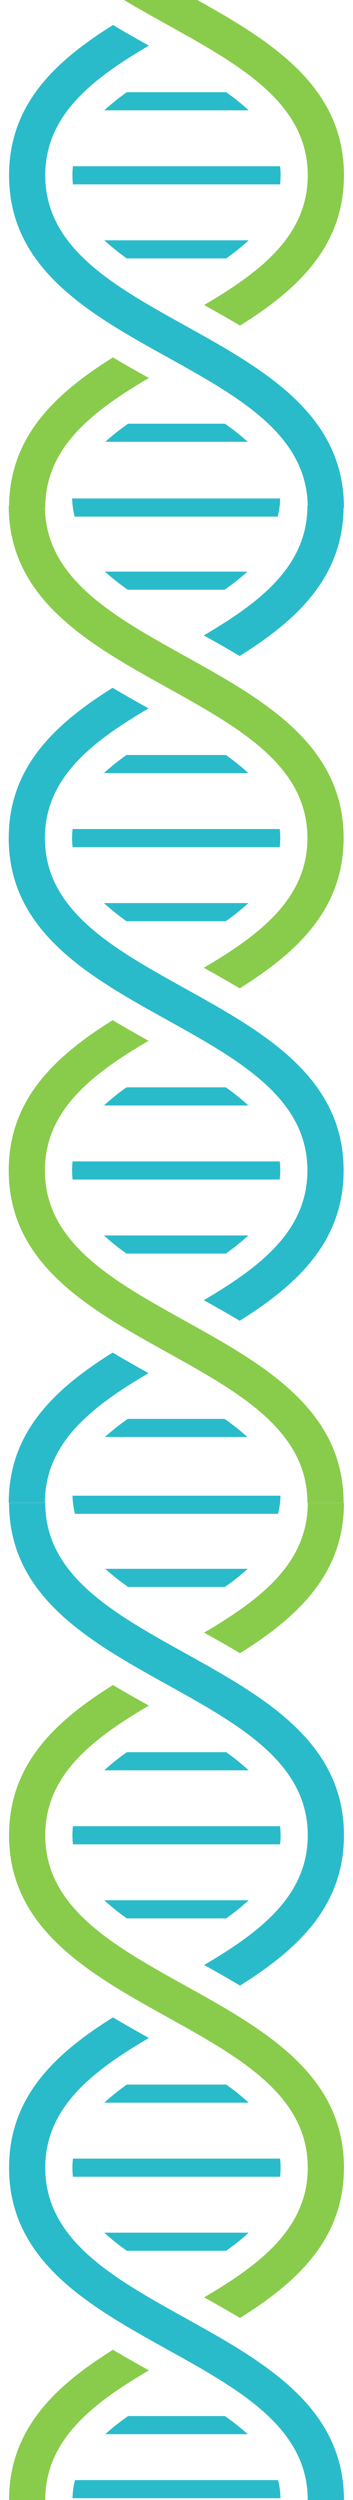 <svg xmlns="http://www.w3.org/2000/svg" xmlns:xlink="http://www.w3.org/1999/xlink" width="39" height="275.8" viewBox="0 0 39 275.8">
  <defs>
    <clipPath id="clip-path">
      <rect id="사각형_601" data-name="사각형 601" width="39" height="60" transform="translate(1182 3774)" fill="#fff" stroke="#707070" stroke-width="1"/>
    </clipPath>
  </defs>
  <g id="그룹_1393" data-name="그룹 1393" transform="translate(-1312 -3792)">
    <g id="그룹_1390" data-name="그룹 1390" transform="translate(823.602 3735.425)">
      <g id="그룹_1387" data-name="그룹 1387">
        <path id="패스_1297" data-name="패스 1297" d="M519.077,114.566a8.55,8.55,0,0,0,.272-2H496.372a8.546,8.546,0,0,0,.272,2Z" transform="translate(0 -1)" fill="#2abbcb"/>
        <path id="패스_1298" data-name="패스 1298" d="M502.512,121.632h10.7a25.739,25.739,0,0,0,2.527-2H499.985A25.746,25.746,0,0,0,502.512,121.632Z" fill="#2abbcb"/>
        <path id="패스_1299" data-name="패스 1299" d="M499.882,141.863h15.957a24.759,24.759,0,0,0-2.488-2H502.37A24.874,24.874,0,0,0,499.882,141.863Z" fill="#2abbcb"/>
        <path id="패스_1300" data-name="패스 1300" d="M496.361,149.029a9.078,9.078,0,0,0,.057,1H519.3a8.643,8.643,0,0,0,0-2H496.418A9.077,9.077,0,0,0,496.361,149.029Z" fill="#2abbcb"/>
        <path id="패스_1301" data-name="패스 1301" d="M502.372,158.2h10.977a24.888,24.888,0,0,0,2.489-2H499.884A24.753,24.753,0,0,0,502.372,158.2Z" fill="#2abbcb"/>
        <path id="패스_1302" data-name="패스 1302" d="M513.35,176.529H502.371a24.9,24.9,0,0,0-2.488,2h15.955A24.893,24.893,0,0,0,513.35,176.529Z" fill="#2abbcb"/>
        <path id="패스_1303" data-name="패스 1303" d="M519.361,185.7a9.13,9.13,0,0,0-.058-1H496.418a9.132,9.132,0,0,0-.057,1,9.023,9.023,0,0,0,.057,1H519.3A9.021,9.021,0,0,0,519.361,185.7Z" fill="#2abbcb"/>
        <path id="패스_1304" data-name="패스 1304" d="M515.838,192.866H499.883a24.759,24.759,0,0,0,2.488,2H513.35A24.753,24.753,0,0,0,515.838,192.866Z" fill="#2abbcb"/>
        <path id="패스_1305" data-name="패스 1305" d="M513.206,213.1H502.515a25.881,25.881,0,0,0-2.528,2h15.747A25.888,25.888,0,0,0,513.206,213.1Z" fill="#2abbcb"/>
        <path id="패스_1306" data-name="패스 1306" d="M510.911,126.673c1.3.722,2.634,1.473,3.969,2.271,6.288-3.936,11.481-8.685,11.481-16.578h-4C522.361,118.983,517.2,122.982,510.911,126.673Z" fill="#2abbcb"/>
        <path id="패스_1307" data-name="패스 1307" d="M504.811,208.058c-1.3-.722-2.635-1.474-3.97-2.272-6.288,3.936-11.48,8.687-11.48,16.58h4C493.361,215.748,498.519,211.748,504.811,208.058Z" fill="#2abbcb"/>
        <path id="패스_1308" data-name="패스 1308" d="M508.831,165.615c-7.956-4.421-15.47-8.6-15.47-16.586,0-6.616,5.158-10.616,11.45-14.306-1.3-.722-2.635-1.474-3.97-2.271-6.288,3.936-11.48,8.685-11.48,16.577,0,10.344,8.911,15.294,17.528,20.082,7.956,4.421,15.472,8.6,15.472,16.587,0,6.618-5.159,10.618-11.451,14.308,1.3.722,2.635,1.474,3.97,2.272,6.288-3.936,11.481-8.686,11.481-16.58C526.361,175.353,517.449,170.4,508.831,165.615Z" fill="#2abbcb"/>
        <path id="패스_1309" data-name="패스 1309" d="M508.832,202.284c-7.957-4.421-15.471-8.6-15.471-16.586,0-6.619,5.159-10.618,11.45-14.309-1.3-.722-2.635-1.474-3.969-2.272-6.289,3.937-11.481,8.687-11.481,16.581,0,10.344,8.911,15.295,17.528,20.082,7.957,4.421,15.472,8.6,15.472,16.586h4C526.361,212.022,517.449,207.071,508.832,202.284Z" fill="#89cc4b"/>
        <path id="패스_1310" data-name="패스 1310" d="M506.89,132.446c7.956,4.42,15.471,8.6,15.471,16.583,0,6.618-5.159,10.618-11.451,14.309,1.3.722,2.634,1.474,3.969,2.272,6.288-3.937,11.482-8.687,11.482-16.581,0-10.342-8.912-15.292-17.529-20.079-7.956-4.42-15.471-8.595-15.471-16.584h-4C489.361,122.709,498.272,127.659,506.89,132.446Z" fill="#89cc4b"/>
      </g>
      <g id="그룹_1388" data-name="그룹 1388">
        <path id="패스_1311" data-name="패스 1311" d="M519.114,223.575a8.55,8.55,0,0,0,.272-2H496.409a8.55,8.55,0,0,0,.273,2Z" fill="#2abbcb"/>
        <path id="패스_1312" data-name="패스 1312" d="M502.549,231.641h10.7a25.739,25.739,0,0,0,2.527-2H500.022A25.984,25.984,0,0,0,502.549,231.641Z" fill="#2abbcb"/>
        <path id="패스_1313" data-name="패스 1313" d="M499.919,251.872h15.957a24.9,24.9,0,0,0-2.488-2h-10.98A25.033,25.033,0,0,0,499.919,251.872Z" fill="#2abbcb"/>
        <path id="패스_1314" data-name="패스 1314" d="M496.4,259.038a9.071,9.071,0,0,0,.057,1H519.34a8.652,8.652,0,0,0,0-2H496.455A9.086,9.086,0,0,0,496.4,259.038Z" fill="#2abbcb"/>
        <path id="패스_1315" data-name="패스 1315" d="M502.409,268.207h10.977a24.749,24.749,0,0,0,2.489-2H499.921A24.621,24.621,0,0,0,502.409,268.207Z" fill="#2abbcb"/>
        <path id="패스_1316" data-name="패스 1316" d="M513.387,286.538H502.408a24.9,24.9,0,0,0-2.488,2h15.955A24.9,24.9,0,0,0,513.387,286.538Z" fill="#2abbcb"/>
        <path id="패스_1317" data-name="패스 1317" d="M519.4,295.707a9.145,9.145,0,0,0-.058-1H496.456a8.9,8.9,0,0,0-.058,1,9.031,9.031,0,0,0,.057,1H519.34A9.036,9.036,0,0,0,519.4,295.707Z" fill="#2abbcb"/>
        <path id="패스_1318" data-name="패스 1318" d="M515.876,302.875H499.92a24.617,24.617,0,0,0,2.488,2h10.979A24.747,24.747,0,0,0,515.876,302.875Z" fill="#2abbcb"/>
        <path id="패스_1319" data-name="패스 1319" d="M513.244,323.107H502.552a25.732,25.732,0,0,0-2.528,2h15.747A25.713,25.713,0,0,0,513.244,323.107Z" fill="#2abbcb"/>
        <path id="패스_1320" data-name="패스 1320" d="M496.682,330.173a8.609,8.609,0,0,0-.273,2h22.977a8.554,8.554,0,0,0-.273-2Z" fill="#2abbcb"/>
        <path id="패스_1321" data-name="패스 1321" d="M510.948,236.682c1.3.722,2.634,1.474,3.969,2.271,6.288-3.936,11.481-8.685,11.481-16.578h-4C522.4,228.992,517.239,232.992,510.948,236.682Z" fill="#89cc4b"/>
        <path id="패스_1322" data-name="패스 1322" d="M504.848,318.067c-1.3-.722-2.635-1.474-3.97-2.272-6.288,3.936-11.48,8.687-11.48,16.58h4C493.4,325.757,498.556,321.758,504.848,318.067Z" fill="#89cc4b"/>
        <path id="패스_1323" data-name="패스 1323" d="M508.868,275.624c-7.956-4.421-15.47-8.6-15.47-16.586,0-6.616,5.158-10.615,11.45-14.306-1.3-.722-2.635-1.473-3.97-2.271-6.288,3.936-11.48,8.685-11.48,16.577,0,10.344,8.911,15.294,17.528,20.082,7.956,4.421,15.472,8.6,15.472,16.587,0,6.618-5.159,10.618-11.45,14.309,1.3.722,2.634,1.474,3.969,2.271,6.288-3.936,11.481-8.686,11.481-16.58C526.4,285.363,517.487,280.412,508.868,275.624Z" fill="#89cc4b"/>
        <path id="패스_1324" data-name="패스 1324" d="M508.869,312.293c-7.957-4.421-15.471-8.6-15.471-16.586,0-6.618,5.159-10.618,11.45-14.309-1.3-.722-2.634-1.474-3.969-2.272-6.289,3.937-11.481,8.687-11.481,16.581,0,10.344,8.911,15.3,17.528,20.082,7.957,4.421,15.472,8.6,15.472,16.586h4C526.4,322.032,517.487,317.08,508.869,312.293Z" fill="#2abbcb"/>
        <path id="패스_1325" data-name="패스 1325" d="M506.927,242.455c7.956,4.42,15.471,8.6,15.471,16.583,0,6.618-5.159,10.618-11.451,14.309,1.3.722,2.634,1.474,3.969,2.272,6.289-3.937,11.482-8.687,11.482-16.581,0-10.341-8.911-15.292-17.529-20.079-7.956-4.42-15.471-8.594-15.471-16.584h-4C489.4,232.718,498.309,237.668,506.927,242.455Z" fill="#2abbcb"/>
      </g>
    </g>
    <g id="마스크_그룹_7" data-name="마스크 그룹 7" transform="translate(130 18)" clip-path="url(#clip-path)">
      <g id="그룹_1391" data-name="그룹 1391" transform="translate(693.602 3497.634)">
        <g id="그룹_1387-2" data-name="그룹 1387">
          <path id="패스_1297-2" data-name="패스 1297" d="M519.077,114.566a8.55,8.55,0,0,0,.272-2H496.372a8.546,8.546,0,0,0,.272,2Z" fill="#2abbcb"/>
          <path id="패스_1298-2" data-name="패스 1298" d="M502.512,121.632h10.7a25.739,25.739,0,0,0,2.527-2H499.985A25.746,25.746,0,0,0,502.512,121.632Z" fill="#2abbcb"/>
          <path id="패스_1299-2" data-name="패스 1299" d="M499.882,141.863h15.957a24.759,24.759,0,0,0-2.488-2H502.37A24.874,24.874,0,0,0,499.882,141.863Z" fill="#2abbcb"/>
          <path id="패스_1300-2" data-name="패스 1300" d="M496.361,149.029a9.078,9.078,0,0,0,.057,1H519.3a8.643,8.643,0,0,0,0-2H496.418A9.077,9.077,0,0,0,496.361,149.029Z" fill="#2abbcb"/>
          <path id="패스_1301-2" data-name="패스 1301" d="M502.372,158.2h10.977a24.888,24.888,0,0,0,2.489-2H499.884A24.753,24.753,0,0,0,502.372,158.2Z" fill="#2abbcb"/>
          <path id="패스_1302-2" data-name="패스 1302" d="M513.35,176.529H502.371a24.9,24.9,0,0,0-2.488,2h15.955A24.893,24.893,0,0,0,513.35,176.529Z" fill="#2abbcb"/>
          <path id="패스_1303-2" data-name="패스 1303" d="M519.361,185.7a9.13,9.13,0,0,0-.058-1H496.418a9.132,9.132,0,0,0-.057,1,9.023,9.023,0,0,0,.057,1H519.3A9.021,9.021,0,0,0,519.361,185.7Z" fill="#2abbcb"/>
          <path id="패스_1304-2" data-name="패스 1304" d="M515.838,192.866H499.883a24.759,24.759,0,0,0,2.488,2H513.35A24.753,24.753,0,0,0,515.838,192.866Z" fill="#2abbcb"/>
          <path id="패스_1305-2" data-name="패스 1305" d="M513.206,213.1H502.515a25.881,25.881,0,0,0-2.528,2h15.747A25.888,25.888,0,0,0,513.206,213.1Z" fill="#2abbcb"/>
          <path id="패스_1306-2" data-name="패스 1306" d="M510.911,126.673c1.3.722,2.634,1.473,3.969,2.271,6.288-3.936,11.481-8.685,11.481-16.578h-4C522.361,118.983,517.2,122.982,510.911,126.673Z" fill="#2abbcb"/>
          <path id="패스_1307-2" data-name="패스 1307" d="M504.811,208.058c-1.3-.722-2.635-1.474-3.97-2.272-6.288,3.936-11.48,8.687-11.48,16.58h4C493.361,215.748,498.519,211.748,504.811,208.058Z" fill="#2abbcb"/>
          <path id="패스_1308-2" data-name="패스 1308" d="M508.831,165.615c-7.956-4.421-15.47-8.6-15.47-16.586,0-6.616,5.158-10.616,11.45-14.306-1.3-.722-2.635-1.474-3.97-2.271-6.288,3.936-11.48,8.685-11.48,16.577,0,10.344,8.911,15.294,17.528,20.082,7.956,4.421,15.472,8.6,15.472,16.587,0,6.618-5.159,10.618-11.451,14.308,1.3.722,2.635,1.474,3.97,2.272,6.288-3.936,11.481-8.686,11.481-16.58C526.361,175.353,517.449,170.4,508.831,165.615Z" fill="#2abbcb"/>
          <path id="패스_1309-2" data-name="패스 1309" d="M508.832,202.284c-7.957-4.421-15.471-8.6-15.471-16.586,0-6.619,5.159-10.618,11.45-14.309-1.3-.722-2.635-1.474-3.969-2.272-6.289,3.937-11.481,8.687-11.481,16.581,0,10.344,8.911,15.295,17.528,20.082,7.957,4.421,15.472,8.6,15.472,16.586h4C526.361,212.022,517.449,207.071,508.832,202.284Z" fill="#89cc4b"/>
          <path id="패스_1310-2" data-name="패스 1310" d="M506.89,132.446c7.956,4.42,15.471,8.6,15.471,16.583,0,6.618-5.159,10.618-11.451,14.309,1.3.722,2.634,1.474,3.969,2.272,6.288-3.937,11.482-8.687,11.482-16.581,0-10.342-8.912-15.292-17.529-20.079-7.956-4.42-15.471-8.595-15.471-16.584h-4C489.361,122.709,498.272,127.659,506.89,132.446Z" fill="#89cc4b"/>
        </g>
        <g id="그룹_1388-2" data-name="그룹 1388">
          <path id="패스_1311-2" data-name="패스 1311" d="M519.114,223.575a8.55,8.55,0,0,0,.272-2H496.409a8.55,8.55,0,0,0,.273,2Z" fill="#2abbcb"/>
          <path id="패스_1312-2" data-name="패스 1312" d="M502.549,231.641h10.7a25.739,25.739,0,0,0,2.527-2H500.022A25.984,25.984,0,0,0,502.549,231.641Z" fill="#2abbcb"/>
          <path id="패스_1313-2" data-name="패스 1313" d="M499.919,251.872h15.957a24.9,24.9,0,0,0-2.488-2h-10.98A25.033,25.033,0,0,0,499.919,251.872Z" fill="#2abbcb"/>
          <path id="패스_1314-2" data-name="패스 1314" d="M496.4,259.038a9.071,9.071,0,0,0,.057,1H519.34a8.652,8.652,0,0,0,0-2H496.455A9.086,9.086,0,0,0,496.4,259.038Z" fill="#2abbcb"/>
          <path id="패스_1315-2" data-name="패스 1315" d="M502.409,268.207h10.977a24.749,24.749,0,0,0,2.489-2H499.921A24.621,24.621,0,0,0,502.409,268.207Z" fill="#2abbcb"/>
          <path id="패스_1316-2" data-name="패스 1316" d="M513.387,286.538H502.408a24.9,24.9,0,0,0-2.488,2h15.955A24.9,24.9,0,0,0,513.387,286.538Z" fill="#2abbcb"/>
          <path id="패스_1317-2" data-name="패스 1317" d="M519.4,295.707a9.145,9.145,0,0,0-.058-1H496.456a8.9,8.9,0,0,0-.058,1,9.031,9.031,0,0,0,.057,1H519.34A9.036,9.036,0,0,0,519.4,295.707Z" fill="#2abbcb"/>
          <path id="패스_1318-2" data-name="패스 1318" d="M515.876,302.875H499.92a24.617,24.617,0,0,0,2.488,2h10.979A24.747,24.747,0,0,0,515.876,302.875Z" fill="#2abbcb"/>
          <path id="패스_1319-2" data-name="패스 1319" d="M513.244,323.107H502.552a25.732,25.732,0,0,0-2.528,2h15.747A25.713,25.713,0,0,0,513.244,323.107Z" fill="#2abbcb"/>
          <path id="패스_1321-2" data-name="패스 1321" d="M510.948,236.682c1.3.722,2.634,1.474,3.969,2.271,6.288-3.936,11.481-8.685,11.481-16.578h-4C522.4,228.992,517.239,232.992,510.948,236.682Z" fill="#89cc4b"/>
          <path id="패스_1322-2" data-name="패스 1322" d="M504.848,318.067c-1.3-.722-2.635-1.474-3.97-2.272-6.288,3.936-11.48,8.687-11.48,16.58h4C493.4,325.757,498.556,321.758,504.848,318.067Z" fill="#89cc4b"/>
          <path id="패스_1323-2" data-name="패스 1323" d="M508.868,275.624c-7.956-4.421-15.47-8.6-15.47-16.586,0-6.616,5.158-10.615,11.45-14.306-1.3-.722-2.635-1.473-3.97-2.271-6.288,3.936-11.48,8.685-11.48,16.577,0,10.344,8.911,15.294,17.528,20.082,7.956,4.421,15.472,8.6,15.472,16.587,0,6.618-5.159,10.618-11.45,14.309,1.3.722,2.634,1.474,3.969,2.271,6.288-3.936,11.481-8.686,11.481-16.58C526.4,285.363,517.487,280.412,508.868,275.624Z" fill="#89cc4b"/>
          <path id="패스_1324-2" data-name="패스 1324" d="M508.869,312.293c-7.957-4.421-15.471-8.6-15.471-16.586,0-6.618,5.159-10.618,11.45-14.309-1.3-.722-2.634-1.474-3.969-2.272-6.289,3.937-11.481,8.687-11.481,16.581,0,10.344,8.911,15.3,17.528,20.082,7.957,4.421,15.472,8.6,15.472,16.586h4C526.4,322.032,517.487,317.08,508.869,312.293Z" fill="#2abbcb"/>
          <path id="패스_1325-2" data-name="패스 1325" d="M506.927,242.455c7.956,4.42,15.471,8.6,15.471,16.583,0,6.618-5.159,10.618-11.451,14.309,1.3.722,2.634,1.474,3.969,2.272,6.289-3.937,11.482-8.687,11.482-16.581,0-10.341-8.911-15.292-17.529-20.079-7.956-4.42-15.471-8.594-15.471-16.584h-4C489.4,232.718,498.309,237.668,506.927,242.455Z" fill="#2abbcb"/>
        </g>
      </g>
    </g>
  </g>
</svg>
